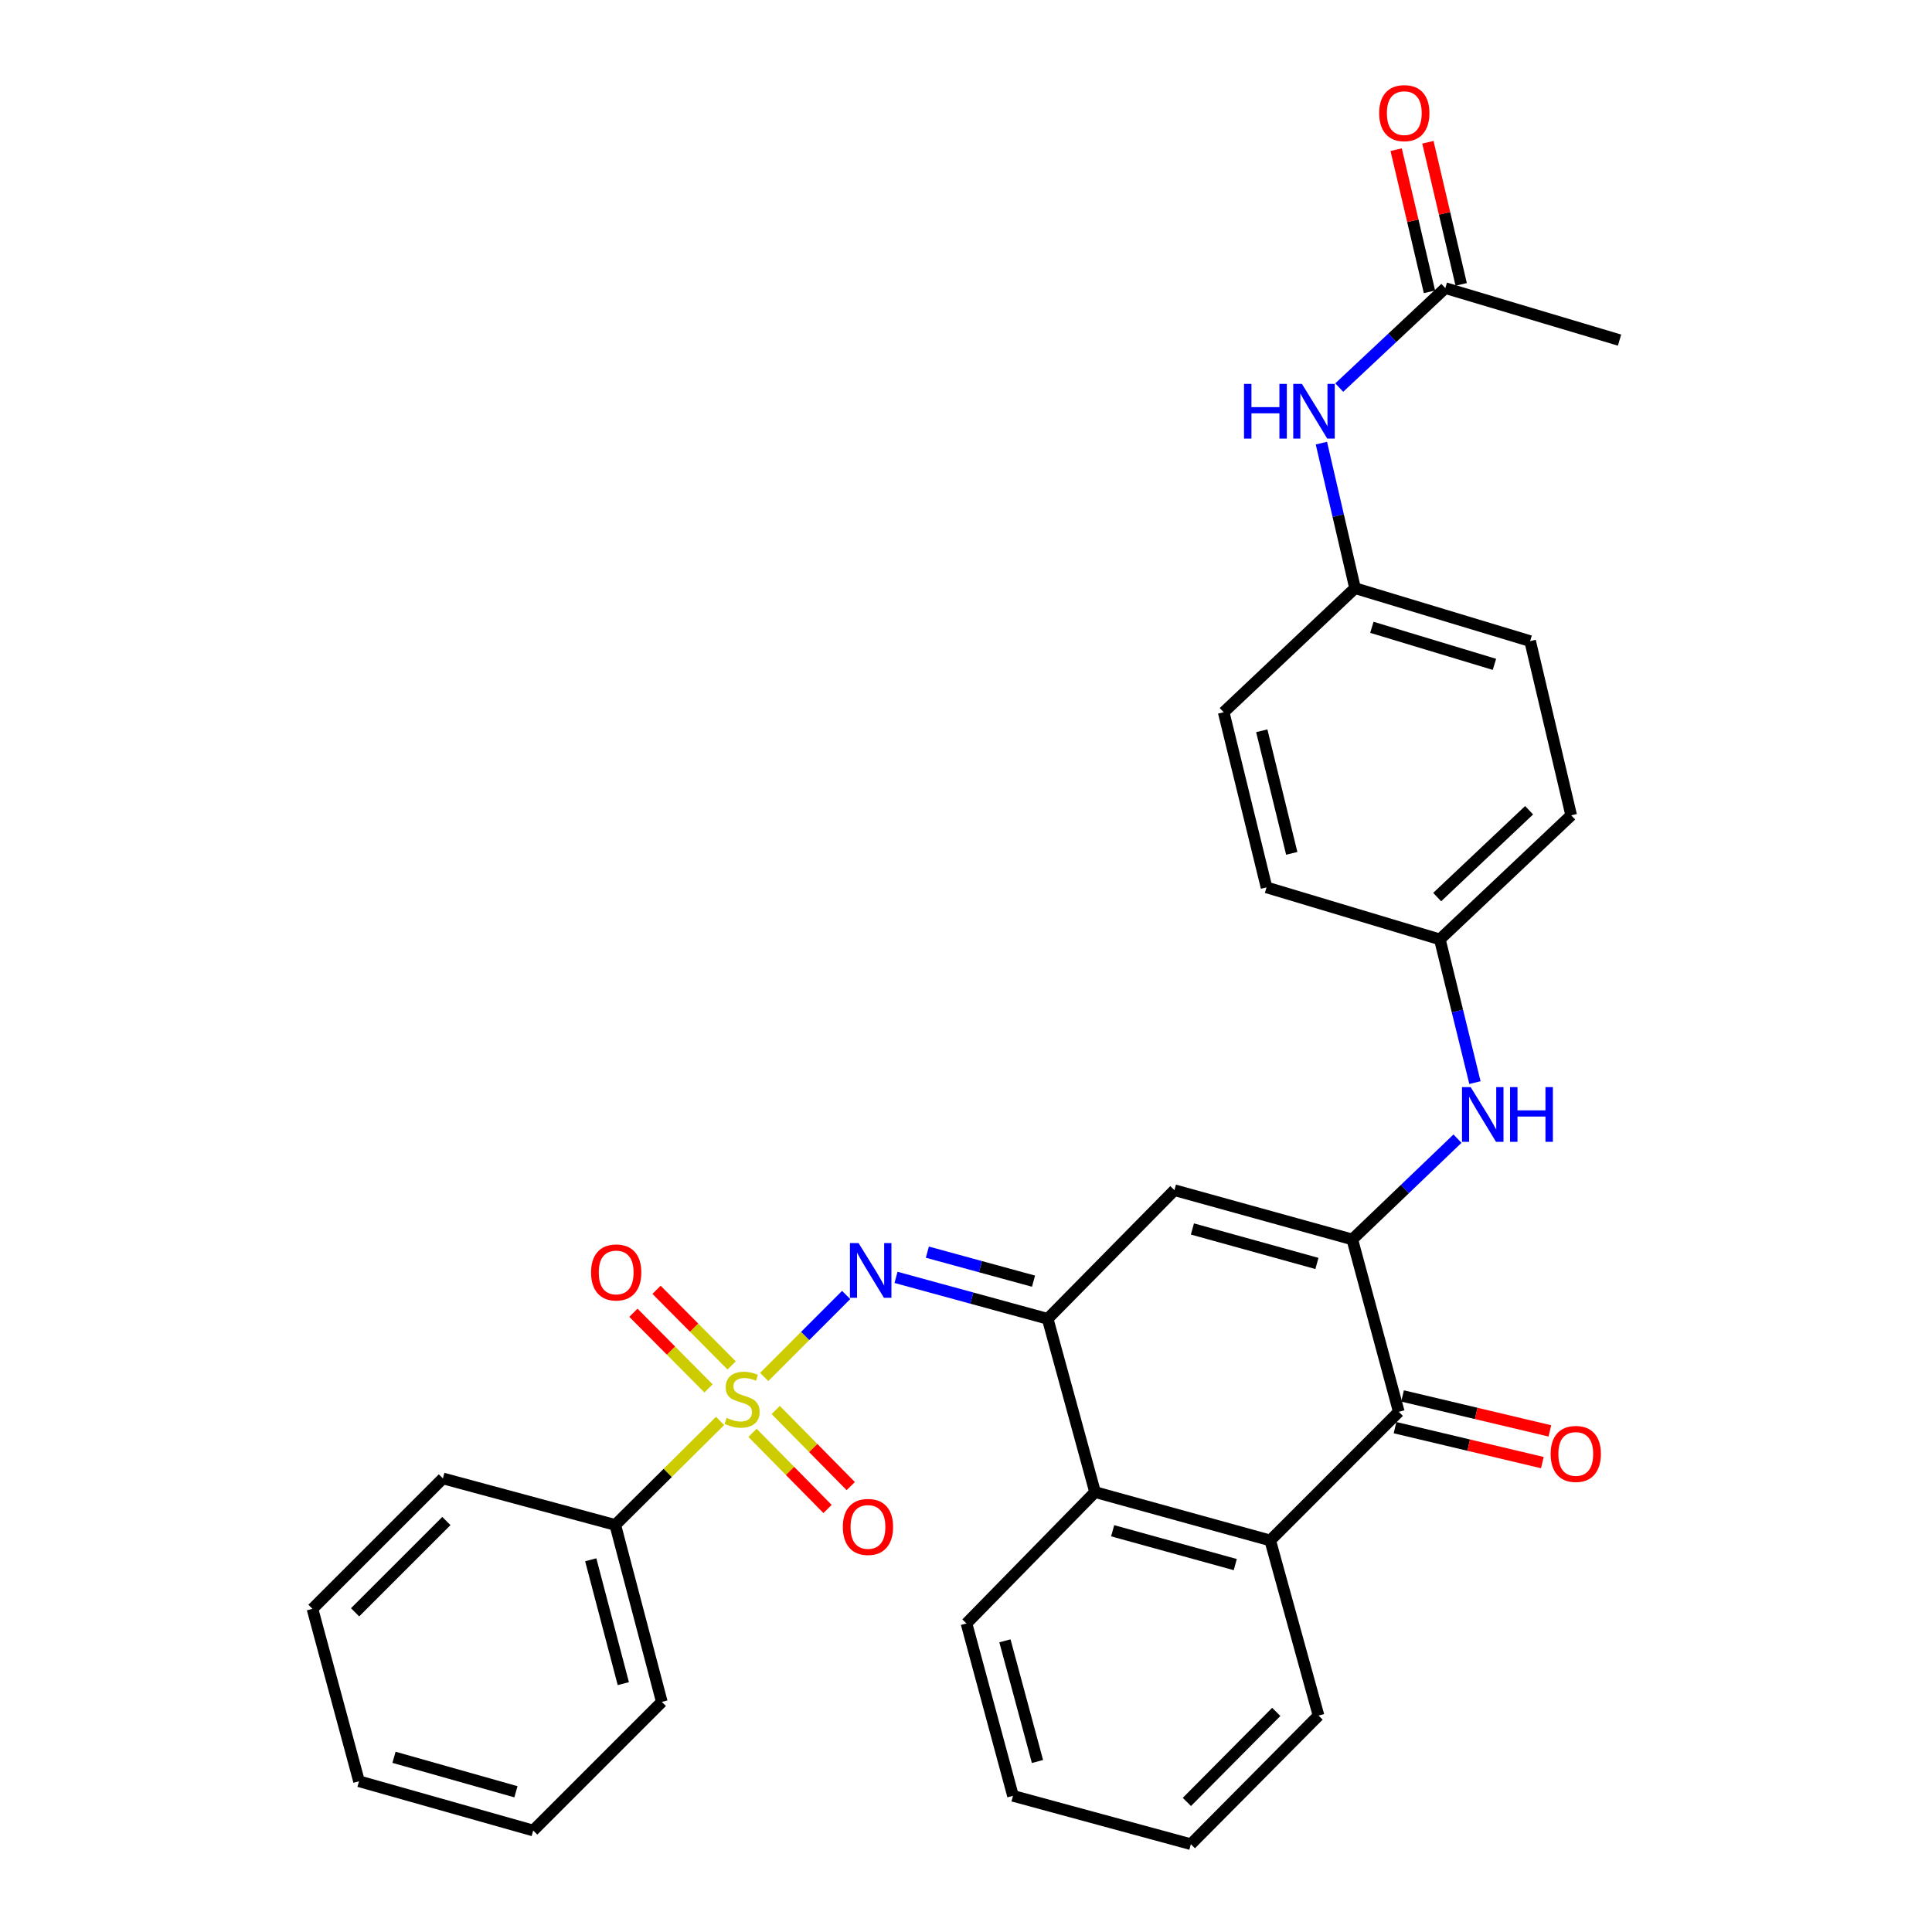 <?xml version='1.0' encoding='iso-8859-1'?>
<svg version='1.1' baseProfile='full'
              xmlns='http://www.w3.org/2000/svg'
                      xmlns:rdkit='http://www.rdkit.org/xml'
                      xmlns:xlink='http://www.w3.org/1999/xlink'
                  xml:space='preserve'
width='1000px' height='1000px' viewBox='0 0 1000 1000'>
<!-- END OF HEADER -->
<rect style='opacity:1.0;fill:#FFFFFF;stroke:none' width='1000' height='1000' x='0' y='0'> </rect>
<path class='bond-2' d='M 395.542,712.721 L 416.757,691.497' style='fill:none;fill-rule:evenodd;stroke:#CCCC00;stroke-width:6px;stroke-linecap:butt;stroke-linejoin:miter;stroke-opacity:1' />
<path class='bond-2' d='M 416.757,691.497 L 437.972,670.272' style='fill:none;fill-rule:evenodd;stroke:#0000FF;stroke-width:6px;stroke-linecap:butt;stroke-linejoin:miter;stroke-opacity:1' />
<path class='bond-8' d='M 389.502,741.645 L 408.919,761.344' style='fill:none;fill-rule:evenodd;stroke:#CCCC00;stroke-width:6px;stroke-linecap:butt;stroke-linejoin:miter;stroke-opacity:1' />
<path class='bond-8' d='M 408.919,761.344 L 428.335,781.043' style='fill:none;fill-rule:evenodd;stroke:#FF0000;stroke-width:6px;stroke-linecap:butt;stroke-linejoin:miter;stroke-opacity:1' />
<path class='bond-8' d='M 401.515,729.804 L 420.932,749.503' style='fill:none;fill-rule:evenodd;stroke:#CCCC00;stroke-width:6px;stroke-linecap:butt;stroke-linejoin:miter;stroke-opacity:1' />
<path class='bond-8' d='M 420.932,749.503 L 440.348,769.201' style='fill:none;fill-rule:evenodd;stroke:#FF0000;stroke-width:6px;stroke-linecap:butt;stroke-linejoin:miter;stroke-opacity:1' />
<path class='bond-9' d='M 378.701,706.745 L 359.263,687.173' style='fill:none;fill-rule:evenodd;stroke:#CCCC00;stroke-width:6px;stroke-linecap:butt;stroke-linejoin:miter;stroke-opacity:1' />
<path class='bond-9' d='M 359.263,687.173 L 339.825,667.602' style='fill:none;fill-rule:evenodd;stroke:#FF0000;stroke-width:6px;stroke-linecap:butt;stroke-linejoin:miter;stroke-opacity:1' />
<path class='bond-9' d='M 366.732,718.631 L 347.295,699.06' style='fill:none;fill-rule:evenodd;stroke:#CCCC00;stroke-width:6px;stroke-linecap:butt;stroke-linejoin:miter;stroke-opacity:1' />
<path class='bond-9' d='M 347.295,699.06 L 327.857,679.488' style='fill:none;fill-rule:evenodd;stroke:#FF0000;stroke-width:6px;stroke-linecap:butt;stroke-linejoin:miter;stroke-opacity:1' />
<path class='bond-10' d='M 372.717,735.465 L 345.591,762.386' style='fill:none;fill-rule:evenodd;stroke:#CCCC00;stroke-width:6px;stroke-linecap:butt;stroke-linejoin:miter;stroke-opacity:1' />
<path class='bond-10' d='M 345.591,762.386 L 318.465,789.306' style='fill:none;fill-rule:evenodd;stroke:#000000;stroke-width:6px;stroke-linecap:butt;stroke-linejoin:miter;stroke-opacity:1' />
<path class='bond-0' d='M 699.949,641.525 L 607.879,616.036' style='fill:none;fill-rule:evenodd;stroke:#000000;stroke-width:6px;stroke-linecap:butt;stroke-linejoin:miter;stroke-opacity:1' />
<path class='bond-0' d='M 681.638,653.958 L 617.189,636.116' style='fill:none;fill-rule:evenodd;stroke:#000000;stroke-width:6px;stroke-linecap:butt;stroke-linejoin:miter;stroke-opacity:1' />
<path class='bond-7' d='M 699.949,641.525 L 727.17,615.45' style='fill:none;fill-rule:evenodd;stroke:#000000;stroke-width:6px;stroke-linecap:butt;stroke-linejoin:miter;stroke-opacity:1' />
<path class='bond-7' d='M 727.17,615.45 L 754.39,589.374' style='fill:none;fill-rule:evenodd;stroke:#0000FF;stroke-width:6px;stroke-linecap:butt;stroke-linejoin:miter;stroke-opacity:1' />
<path class='bond-32' d='M 699.949,641.525 L 724.014,730.747' style='fill:none;fill-rule:evenodd;stroke:#000000;stroke-width:6px;stroke-linecap:butt;stroke-linejoin:miter;stroke-opacity:1' />
<path class='bond-1' d='M 542.273,682.617 L 503.024,671.89' style='fill:none;fill-rule:evenodd;stroke:#000000;stroke-width:6px;stroke-linecap:butt;stroke-linejoin:miter;stroke-opacity:1' />
<path class='bond-1' d='M 503.024,671.89 L 463.776,661.162' style='fill:none;fill-rule:evenodd;stroke:#0000FF;stroke-width:6px;stroke-linecap:butt;stroke-linejoin:miter;stroke-opacity:1' />
<path class='bond-1' d='M 534.945,663.128 L 507.472,655.619' style='fill:none;fill-rule:evenodd;stroke:#000000;stroke-width:6px;stroke-linecap:butt;stroke-linejoin:miter;stroke-opacity:1' />
<path class='bond-1' d='M 507.472,655.619 L 479.998,648.11' style='fill:none;fill-rule:evenodd;stroke:#0000FF;stroke-width:6px;stroke-linecap:butt;stroke-linejoin:miter;stroke-opacity:1' />
<path class='bond-3' d='M 542.273,682.617 L 607.879,616.036' style='fill:none;fill-rule:evenodd;stroke:#000000;stroke-width:6px;stroke-linecap:butt;stroke-linejoin:miter;stroke-opacity:1' />
<path class='bond-6' d='M 542.273,682.617 L 566.797,772.307' style='fill:none;fill-rule:evenodd;stroke:#000000;stroke-width:6px;stroke-linecap:butt;stroke-linejoin:miter;stroke-opacity:1' />
<path class='bond-4' d='M 724.014,730.747 L 657.461,797.328' style='fill:none;fill-rule:evenodd;stroke:#000000;stroke-width:6px;stroke-linecap:butt;stroke-linejoin:miter;stroke-opacity:1' />
<path class='bond-13' d='M 722.067,738.953 L 760.191,747.997' style='fill:none;fill-rule:evenodd;stroke:#000000;stroke-width:6px;stroke-linecap:butt;stroke-linejoin:miter;stroke-opacity:1' />
<path class='bond-13' d='M 760.191,747.997 L 798.315,757.042' style='fill:none;fill-rule:evenodd;stroke:#FF0000;stroke-width:6px;stroke-linecap:butt;stroke-linejoin:miter;stroke-opacity:1' />
<path class='bond-13' d='M 725.961,722.541 L 764.085,731.585' style='fill:none;fill-rule:evenodd;stroke:#000000;stroke-width:6px;stroke-linecap:butt;stroke-linejoin:miter;stroke-opacity:1' />
<path class='bond-13' d='M 764.085,731.585 L 802.209,740.63' style='fill:none;fill-rule:evenodd;stroke:#FF0000;stroke-width:6px;stroke-linecap:butt;stroke-linejoin:miter;stroke-opacity:1' />
<path class='bond-5' d='M 657.461,797.328 L 566.797,772.307' style='fill:none;fill-rule:evenodd;stroke:#000000;stroke-width:6px;stroke-linecap:butt;stroke-linejoin:miter;stroke-opacity:1' />
<path class='bond-5' d='M 639.374,809.835 L 575.909,792.32' style='fill:none;fill-rule:evenodd;stroke:#000000;stroke-width:6px;stroke-linecap:butt;stroke-linejoin:miter;stroke-opacity:1' />
<path class='bond-21' d='M 657.461,797.328 L 682.472,887.974' style='fill:none;fill-rule:evenodd;stroke:#000000;stroke-width:6px;stroke-linecap:butt;stroke-linejoin:miter;stroke-opacity:1' />
<path class='bond-22' d='M 566.797,772.307 L 500.253,840.294' style='fill:none;fill-rule:evenodd;stroke:#000000;stroke-width:6px;stroke-linecap:butt;stroke-linejoin:miter;stroke-opacity:1' />
<path class='bond-15' d='M 763.428,560.354 L 754.348,523.287' style='fill:none;fill-rule:evenodd;stroke:#0000FF;stroke-width:6px;stroke-linecap:butt;stroke-linejoin:miter;stroke-opacity:1' />
<path class='bond-15' d='M 754.348,523.287 L 745.268,486.22' style='fill:none;fill-rule:evenodd;stroke:#000000;stroke-width:6px;stroke-linecap:butt;stroke-linejoin:miter;stroke-opacity:1' />
<path class='bond-24' d='M 318.465,789.306 L 342.558,880.899' style='fill:none;fill-rule:evenodd;stroke:#000000;stroke-width:6px;stroke-linecap:butt;stroke-linejoin:miter;stroke-opacity:1' />
<path class='bond-24' d='M 305.766,807.336 L 322.631,871.451' style='fill:none;fill-rule:evenodd;stroke:#000000;stroke-width:6px;stroke-linecap:butt;stroke-linejoin:miter;stroke-opacity:1' />
<path class='bond-25' d='M 318.465,789.306 L 229.243,765.232' style='fill:none;fill-rule:evenodd;stroke:#000000;stroke-width:6px;stroke-linecap:butt;stroke-linejoin:miter;stroke-opacity:1' />
<path class='bond-11' d='M 748.098,149.125 L 720.644,174.865' style='fill:none;fill-rule:evenodd;stroke:#000000;stroke-width:6px;stroke-linecap:butt;stroke-linejoin:miter;stroke-opacity:1' />
<path class='bond-11' d='M 720.644,174.865 L 693.19,200.604' style='fill:none;fill-rule:evenodd;stroke:#0000FF;stroke-width:6px;stroke-linecap:butt;stroke-linejoin:miter;stroke-opacity:1' />
<path class='bond-14' d='M 756.309,147.202 L 747.693,110.418' style='fill:none;fill-rule:evenodd;stroke:#000000;stroke-width:6px;stroke-linecap:butt;stroke-linejoin:miter;stroke-opacity:1' />
<path class='bond-14' d='M 747.693,110.418 L 739.077,73.634' style='fill:none;fill-rule:evenodd;stroke:#FF0000;stroke-width:6px;stroke-linecap:butt;stroke-linejoin:miter;stroke-opacity:1' />
<path class='bond-14' d='M 739.886,151.049 L 731.27,114.265' style='fill:none;fill-rule:evenodd;stroke:#000000;stroke-width:6px;stroke-linecap:butt;stroke-linejoin:miter;stroke-opacity:1' />
<path class='bond-14' d='M 731.27,114.265 L 722.654,77.481' style='fill:none;fill-rule:evenodd;stroke:#FF0000;stroke-width:6px;stroke-linecap:butt;stroke-linejoin:miter;stroke-opacity:1' />
<path class='bond-23' d='M 748.098,149.125 L 838.266,176.039' style='fill:none;fill-rule:evenodd;stroke:#000000;stroke-width:6px;stroke-linecap:butt;stroke-linejoin:miter;stroke-opacity:1' />
<path class='bond-12' d='M 683.95,229.368 L 692.657,266.904' style='fill:none;fill-rule:evenodd;stroke:#0000FF;stroke-width:6px;stroke-linecap:butt;stroke-linejoin:miter;stroke-opacity:1' />
<path class='bond-12' d='M 692.657,266.904 L 701.364,304.441' style='fill:none;fill-rule:evenodd;stroke:#000000;stroke-width:6px;stroke-linecap:butt;stroke-linejoin:miter;stroke-opacity:1' />
<path class='bond-17' d='M 745.268,486.22 L 655.55,459.306' style='fill:none;fill-rule:evenodd;stroke:#000000;stroke-width:6px;stroke-linecap:butt;stroke-linejoin:miter;stroke-opacity:1' />
<path class='bond-18' d='M 745.268,486.22 L 813.245,422.009' style='fill:none;fill-rule:evenodd;stroke:#000000;stroke-width:6px;stroke-linecap:butt;stroke-linejoin:miter;stroke-opacity:1' />
<path class='bond-18' d='M 743.881,464.326 L 791.466,419.379' style='fill:none;fill-rule:evenodd;stroke:#000000;stroke-width:6px;stroke-linecap:butt;stroke-linejoin:miter;stroke-opacity:1' />
<path class='bond-16' d='M 701.364,304.441 L 791.992,331.832' style='fill:none;fill-rule:evenodd;stroke:#000000;stroke-width:6px;stroke-linecap:butt;stroke-linejoin:miter;stroke-opacity:1' />
<path class='bond-16' d='M 710.078,324.696 L 773.517,343.87' style='fill:none;fill-rule:evenodd;stroke:#000000;stroke-width:6px;stroke-linecap:butt;stroke-linejoin:miter;stroke-opacity:1' />
<path class='bond-34' d='M 701.364,304.441 L 633.378,368.651' style='fill:none;fill-rule:evenodd;stroke:#000000;stroke-width:6px;stroke-linecap:butt;stroke-linejoin:miter;stroke-opacity:1' />
<path class='bond-20' d='M 655.55,459.306 L 633.378,368.651' style='fill:none;fill-rule:evenodd;stroke:#000000;stroke-width:6px;stroke-linecap:butt;stroke-linejoin:miter;stroke-opacity:1' />
<path class='bond-20' d='M 668.609,441.7 L 653.088,378.242' style='fill:none;fill-rule:evenodd;stroke:#000000;stroke-width:6px;stroke-linecap:butt;stroke-linejoin:miter;stroke-opacity:1' />
<path class='bond-19' d='M 813.245,422.009 L 791.992,331.832' style='fill:none;fill-rule:evenodd;stroke:#000000;stroke-width:6px;stroke-linecap:butt;stroke-linejoin:miter;stroke-opacity:1' />
<path class='bond-33' d='M 682.472,887.974 L 616.388,954.545' style='fill:none;fill-rule:evenodd;stroke:#000000;stroke-width:6px;stroke-linecap:butt;stroke-linejoin:miter;stroke-opacity:1' />
<path class='bond-33' d='M 660.589,886.076 L 614.33,932.676' style='fill:none;fill-rule:evenodd;stroke:#000000;stroke-width:6px;stroke-linecap:butt;stroke-linejoin:miter;stroke-opacity:1' />
<path class='bond-27' d='M 500.253,840.294 L 524.318,929.525' style='fill:none;fill-rule:evenodd;stroke:#000000;stroke-width:6px;stroke-linecap:butt;stroke-linejoin:miter;stroke-opacity:1' />
<path class='bond-27' d='M 520.149,849.286 L 536.994,911.748' style='fill:none;fill-rule:evenodd;stroke:#000000;stroke-width:6px;stroke-linecap:butt;stroke-linejoin:miter;stroke-opacity:1' />
<path class='bond-28' d='M 342.558,880.899 L 275.986,947.47' style='fill:none;fill-rule:evenodd;stroke:#000000;stroke-width:6px;stroke-linecap:butt;stroke-linejoin:miter;stroke-opacity:1' />
<path class='bond-29' d='M 229.243,765.232 L 161.734,832.732' style='fill:none;fill-rule:evenodd;stroke:#000000;stroke-width:6px;stroke-linecap:butt;stroke-linejoin:miter;stroke-opacity:1' />
<path class='bond-29' d='M 231.043,787.285 L 183.787,834.535' style='fill:none;fill-rule:evenodd;stroke:#000000;stroke-width:6px;stroke-linecap:butt;stroke-linejoin:miter;stroke-opacity:1' />
<path class='bond-26' d='M 616.388,954.545 L 524.318,929.525' style='fill:none;fill-rule:evenodd;stroke:#000000;stroke-width:6px;stroke-linecap:butt;stroke-linejoin:miter;stroke-opacity:1' />
<path class='bond-31' d='M 275.986,947.47 L 185.818,921.981' style='fill:none;fill-rule:evenodd;stroke:#000000;stroke-width:6px;stroke-linecap:butt;stroke-linejoin:miter;stroke-opacity:1' />
<path class='bond-31' d='M 267.049,927.415 L 203.932,909.573' style='fill:none;fill-rule:evenodd;stroke:#000000;stroke-width:6px;stroke-linecap:butt;stroke-linejoin:miter;stroke-opacity:1' />
<path class='bond-30' d='M 161.734,832.732 L 185.818,921.981' style='fill:none;fill-rule:evenodd;stroke:#000000;stroke-width:6px;stroke-linecap:butt;stroke-linejoin:miter;stroke-opacity:1' />
<path  class='atom-0' d='M 376.109 733.879
Q 376.429 733.999, 377.749 734.559
Q 379.069 735.119, 380.509 735.479
Q 381.989 735.799, 383.429 735.799
Q 386.109 735.799, 387.669 734.519
Q 389.229 733.199, 389.229 730.919
Q 389.229 729.359, 388.429 728.399
Q 387.669 727.439, 386.469 726.919
Q 385.269 726.399, 383.269 725.799
Q 380.749 725.039, 379.229 724.319
Q 377.749 723.599, 376.669 722.079
Q 375.629 720.559, 375.629 717.999
Q 375.629 714.439, 378.029 712.239
Q 380.469 710.039, 385.269 710.039
Q 388.549 710.039, 392.269 711.599
L 391.349 714.679
Q 387.949 713.279, 385.389 713.279
Q 382.629 713.279, 381.109 714.439
Q 379.589 715.559, 379.629 717.519
Q 379.629 719.039, 380.389 719.959
Q 381.189 720.879, 382.309 721.399
Q 383.469 721.919, 385.389 722.519
Q 387.949 723.319, 389.469 724.119
Q 390.989 724.919, 392.069 726.559
Q 393.189 728.159, 393.189 730.919
Q 393.189 734.839, 390.549 736.959
Q 387.949 739.039, 383.589 739.039
Q 381.069 739.039, 379.149 738.479
Q 377.269 737.959, 375.029 737.039
L 376.109 733.879
' fill='#CCCC00'/>
<path  class='atom-3' d='M 444.402 643.418
L 453.682 658.418
Q 454.602 659.898, 456.082 662.578
Q 457.562 665.258, 457.642 665.418
L 457.642 643.418
L 461.402 643.418
L 461.402 671.738
L 457.522 671.738
L 447.562 655.338
Q 446.402 653.418, 445.162 651.218
Q 443.962 649.018, 443.602 648.338
L 443.602 671.738
L 439.922 671.738
L 439.922 643.418
L 444.402 643.418
' fill='#0000FF'/>
<path  class='atom-8' d='M 761.208 562.687
L 770.488 577.687
Q 771.408 579.167, 772.888 581.847
Q 774.368 584.527, 774.448 584.687
L 774.448 562.687
L 778.208 562.687
L 778.208 591.007
L 774.328 591.007
L 764.368 574.607
Q 763.208 572.687, 761.968 570.487
Q 760.768 568.287, 760.408 567.607
L 760.408 591.007
L 756.728 591.007
L 756.728 562.687
L 761.208 562.687
' fill='#0000FF'/>
<path  class='atom-8' d='M 781.608 562.687
L 785.448 562.687
L 785.448 574.727
L 799.928 574.727
L 799.928 562.687
L 803.768 562.687
L 803.768 591.007
L 799.928 591.007
L 799.928 577.927
L 785.448 577.927
L 785.448 591.007
L 781.608 591.007
L 781.608 562.687
' fill='#0000FF'/>
<path  class='atom-9' d='M 436.256 790.333
Q 436.256 783.533, 439.616 779.733
Q 442.976 775.933, 449.256 775.933
Q 455.536 775.933, 458.896 779.733
Q 462.256 783.533, 462.256 790.333
Q 462.256 797.213, 458.856 801.133
Q 455.456 805.013, 449.256 805.013
Q 443.016 805.013, 439.616 801.133
Q 436.256 797.253, 436.256 790.333
M 449.256 801.813
Q 453.576 801.813, 455.896 798.933
Q 458.256 796.013, 458.256 790.333
Q 458.256 784.773, 455.896 781.973
Q 453.576 779.133, 449.256 779.133
Q 444.936 779.133, 442.576 781.933
Q 440.256 784.733, 440.256 790.333
Q 440.256 796.053, 442.576 798.933
Q 444.936 801.813, 449.256 801.813
' fill='#FF0000'/>
<path  class='atom-10' d='M 305.933 658.614
Q 305.933 651.814, 309.293 648.014
Q 312.653 644.214, 318.933 644.214
Q 325.213 644.214, 328.573 648.014
Q 331.933 651.814, 331.933 658.614
Q 331.933 665.494, 328.533 669.414
Q 325.133 673.294, 318.933 673.294
Q 312.693 673.294, 309.293 669.414
Q 305.933 665.534, 305.933 658.614
M 318.933 670.094
Q 323.253 670.094, 325.573 667.214
Q 327.933 664.294, 327.933 658.614
Q 327.933 653.054, 325.573 650.254
Q 323.253 647.414, 318.933 647.414
Q 314.613 647.414, 312.253 650.214
Q 309.933 653.014, 309.933 658.614
Q 309.933 664.334, 312.253 667.214
Q 314.613 670.094, 318.933 670.094
' fill='#FF0000'/>
<path  class='atom-13' d='M 643.9 198.698
L 647.74 198.698
L 647.74 210.738
L 662.22 210.738
L 662.22 198.698
L 666.06 198.698
L 666.06 227.018
L 662.22 227.018
L 662.22 213.938
L 647.74 213.938
L 647.74 227.018
L 643.9 227.018
L 643.9 198.698
' fill='#0000FF'/>
<path  class='atom-13' d='M 673.86 198.698
L 683.14 213.698
Q 684.06 215.178, 685.54 217.858
Q 687.02 220.538, 687.1 220.698
L 687.1 198.698
L 690.86 198.698
L 690.86 227.018
L 686.98 227.018
L 677.02 210.618
Q 675.86 208.698, 674.62 206.498
Q 673.42 204.298, 673.06 203.618
L 673.06 227.018
L 669.38 227.018
L 669.38 198.698
L 673.86 198.698
' fill='#0000FF'/>
<path  class='atom-14' d='M 802.616 752.558
Q 802.616 745.758, 805.976 741.958
Q 809.336 738.158, 815.616 738.158
Q 821.896 738.158, 825.256 741.958
Q 828.616 745.758, 828.616 752.558
Q 828.616 759.438, 825.216 763.358
Q 821.816 767.238, 815.616 767.238
Q 809.376 767.238, 805.976 763.358
Q 802.616 759.478, 802.616 752.558
M 815.616 764.038
Q 819.936 764.038, 822.256 761.158
Q 824.616 758.238, 824.616 752.558
Q 824.616 746.998, 822.256 744.198
Q 819.936 741.358, 815.616 741.358
Q 811.296 741.358, 808.936 744.158
Q 806.616 746.958, 806.616 752.558
Q 806.616 758.278, 808.936 761.158
Q 811.296 764.038, 815.616 764.038
' fill='#FF0000'/>
<path  class='atom-15' d='M 713.863 58.55
Q 713.863 51.75, 717.223 47.95
Q 720.583 44.15, 726.863 44.15
Q 733.143 44.15, 736.503 47.95
Q 739.863 51.75, 739.863 58.55
Q 739.863 65.43, 736.463 69.35
Q 733.063 73.23, 726.863 73.23
Q 720.623 73.23, 717.223 69.35
Q 713.863 65.47, 713.863 58.55
M 726.863 70.03
Q 731.183 70.03, 733.503 67.15
Q 735.863 64.23, 735.863 58.55
Q 735.863 52.99, 733.503 50.19
Q 731.183 47.35, 726.863 47.35
Q 722.543 47.35, 720.183 50.15
Q 717.863 52.95, 717.863 58.55
Q 717.863 64.27, 720.183 67.15
Q 722.543 70.03, 726.863 70.03
' fill='#FF0000'/>
</svg>
